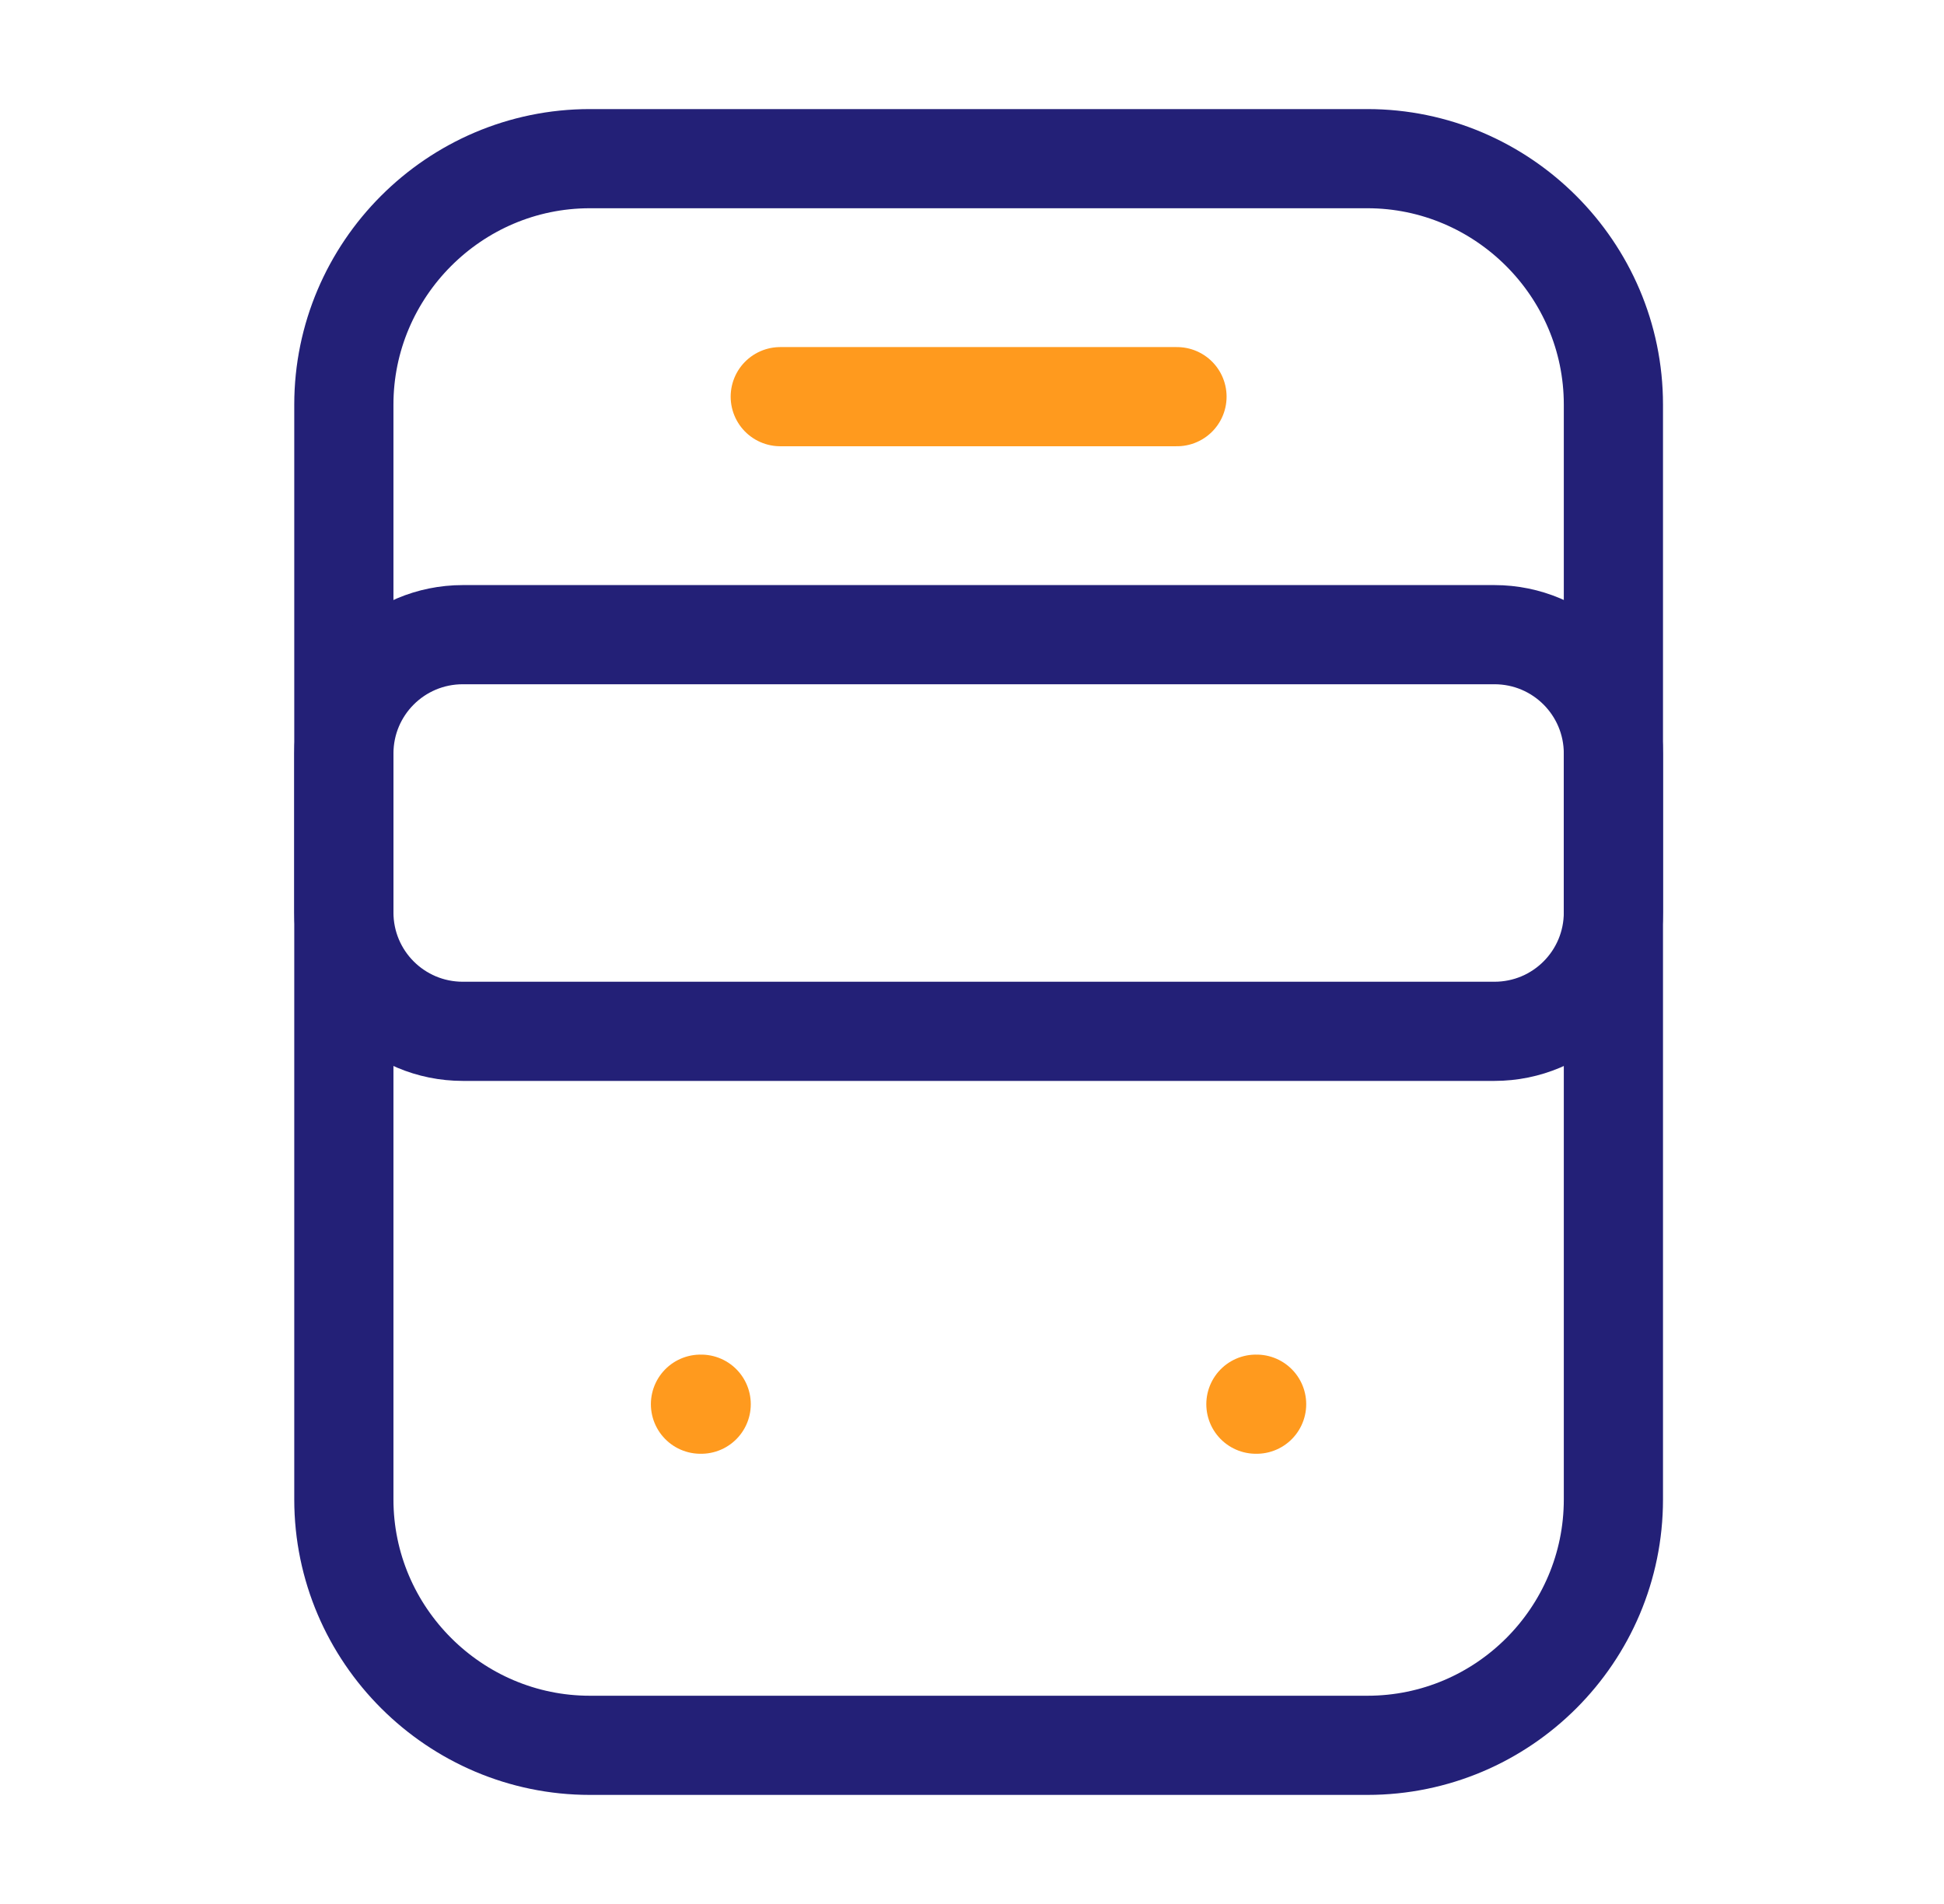 <svg width="49" height="48" viewBox="0 0 49 48" fill="none" xmlns="http://www.w3.org/2000/svg">
<path d="M34.467 44H14.867C11.467 44 8.667 41.22 8.667 37.8V10.2C8.667 6.8 11.447 4 14.867 4H34.467C37.867 4 40.667 6.78 40.667 10.2V37.8C40.667 41.22 37.887 44 34.467 44Z" stroke="#232077" stroke-width="2.5" stroke-linecap="round" stroke-linejoin="round"/>
<path d="M37.667 26H11.667C10.007 26 8.667 24.66 8.667 23V19C8.667 17.34 10.007 16 11.667 16H37.667C39.327 16 40.667 17.34 40.667 19V23C40.667 24.66 39.327 26 37.667 26Z" stroke="#232077" stroke-width="2.5" stroke-linecap="round" stroke-linejoin="round"/>
<path d="M19.667 10H29.667" stroke="#FF9A1E" stroke-width="2.5" stroke-linecap="round" stroke-linejoin="round"/>
<path d="M17.656 35.4H17.674" stroke="#FF9A1E" stroke-width="2.5" stroke-linecap="round" stroke-linejoin="round"/>
<path d="M31.656 35.4H31.674" stroke="#FF9A1E" stroke-width="2.5" stroke-linecap="round" stroke-linejoin="round"/>
</svg>
